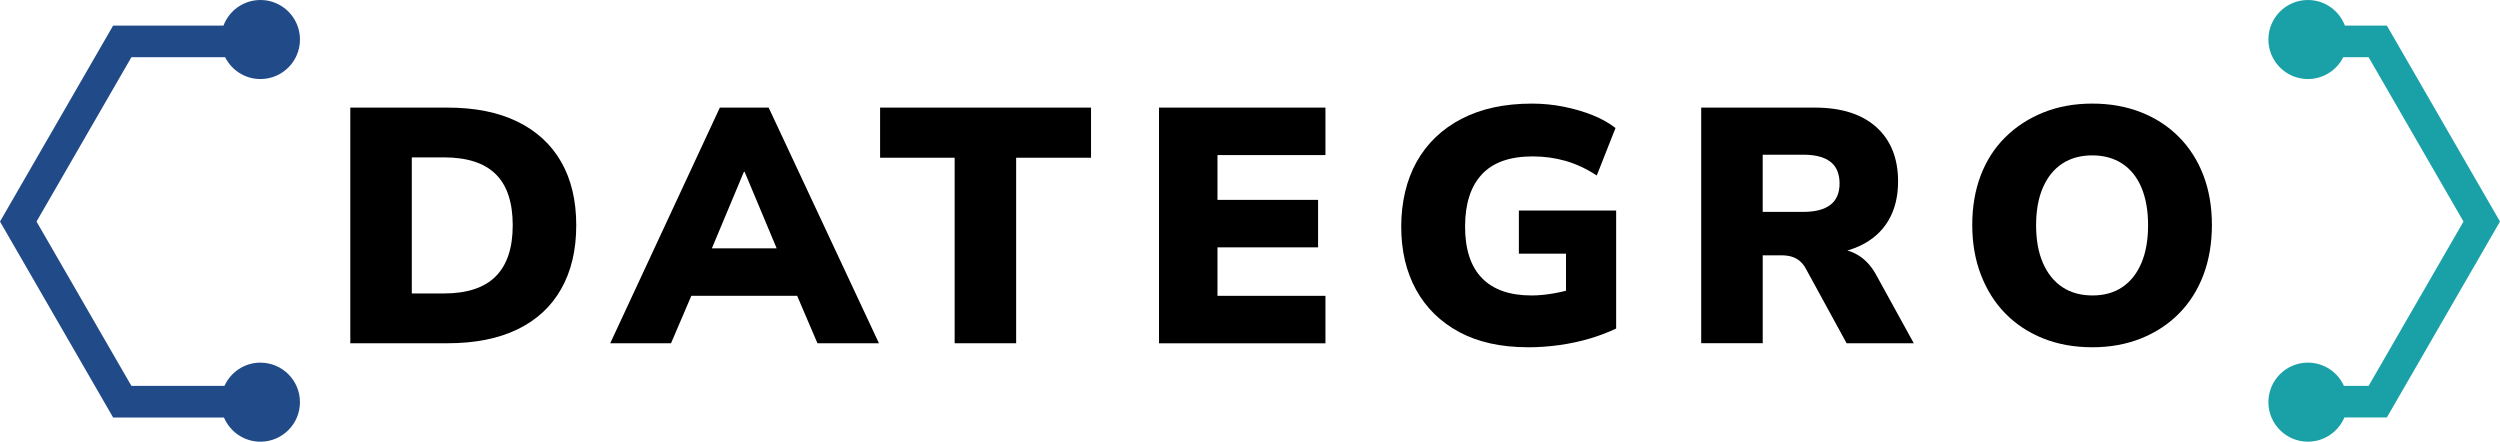 <svg xmlns="http://www.w3.org/2000/svg" id="Ebene_1" data-name="Ebene 1" viewBox="0 0 1000 176.68"><defs><style>      .cls-1 {        fill: #204b88;      }      .cls-2 {        fill: #1aa1a7;      }    </style></defs><g><path d="m140.12,137.3V43.04h38.91c10.96,0,20.28,1.87,27.94,5.61,7.67,3.74,13.5,9.11,17.51,16.11,4.01,7,6.02,15.44,6.02,25.34s-2,18.38-6.02,25.47c-4.01,7.09-9.85,12.48-17.51,16.18-7.67,3.7-16.98,5.55-27.94,5.55h-38.91Zm24.6-19.92h12.83c9.27,0,16.18-2.27,20.72-6.82s6.82-11.36,6.82-20.46-2.27-16-6.82-20.46c-4.55-4.46-11.45-6.69-20.72-6.69h-12.83v54.42Z"></path><path d="m244.09,137.3l43.85-94.26h19.52l44.12,94.26h-24.6l-11.1-25.94,9.49,6.95h-55.22l9.36-6.95-11.1,25.94h-24.33Zm53.48-68.59l-15.51,37.04-3.74-6.42h38.91l-3.88,6.42-15.51-37.04h-.27Z"></path><path d="m381.86,137.3V63.09h-29.82v-20.05h84.37v20.05h-29.95v74.21h-24.6Z"></path><path d="m463.6,137.3V43.04h66.58v18.99h-43.19v17.92h40.24v18.99h-40.24v19.39h43.19v18.99h-66.58Z"></path><path d="m611.17,138.9c-10.79,0-19.94-2.03-27.48-6.08-7.53-4.05-13.28-9.69-17.25-16.91-3.97-7.22-5.95-15.64-5.95-25.27s2.07-18.65,6.22-26.01c4.15-7.35,10.12-13.06,17.92-17.11,7.8-4.05,17.18-6.08,28.14-6.08,4.37,0,8.65.42,12.84,1.27,4.19.85,8.04,1.98,11.57,3.41,3.52,1.43,6.53,3.12,9.02,5.08l-7.49,18.99c-4.1-2.67-8.25-4.61-12.44-5.82-4.19-1.2-8.6-1.81-13.24-1.81-9.09,0-15.87,2.41-20.32,7.22-4.46,4.81-6.68,11.77-6.68,20.86s2.25,15.96,6.75,20.59c4.5,4.64,11.12,6.95,19.85,6.95,2.67,0,5.57-.27,8.69-.8,3.12-.54,6.33-1.34,9.63-2.41l-4.55,9.36v-22.86h-18.85v-17.25h38.91v47.2c-3.39,1.6-7,2.96-10.83,4.08-3.83,1.12-7.82,1.96-11.97,2.54-4.14.58-8.31.87-12.5.87Z"></path><path d="m680.48,137.3V43.04h45.46c10.61,0,18.81,2.61,24.6,7.82,5.79,5.21,8.69,12.46,8.69,21.73,0,6.06-1.29,11.28-3.88,15.64-2.59,4.37-6.37,7.73-11.36,10.09-4.99,2.36-11.01,3.54-18.05,3.54l.93-2.41h6.55c3.74,0,7.09.91,10.03,2.74,2.94,1.83,5.39,4.61,7.35,8.36l14.71,26.74h-26.87l-16.44-30.08c-.71-1.25-1.56-2.25-2.54-3.01-.98-.76-2.05-1.29-3.21-1.61-1.16-.31-2.5-.47-4.01-.47h-7.35v35.16h-24.6Zm24.6-52.55h16.31c4.72,0,8.31-.94,10.76-2.81,2.45-1.87,3.68-4.72,3.68-8.56s-1.23-6.82-3.68-8.69c-2.45-1.87-6.04-2.81-10.76-2.81h-16.31v22.86Z"></path><path d="m836.9,138.9c-7.22,0-13.77-1.18-19.65-3.54-5.88-2.36-10.92-5.68-15.11-9.96-4.19-4.28-7.44-9.43-9.76-15.44-2.32-6.02-3.48-12.68-3.48-19.99s1.14-13.93,3.41-19.86c2.27-5.93,5.55-11.01,9.83-15.24,4.28-4.23,9.36-7.53,15.24-9.89,5.88-2.36,12.39-3.54,19.52-3.54s13.64,1.16,19.52,3.48c5.88,2.32,10.94,5.62,15.17,9.89,4.23,4.28,7.49,9.38,9.76,15.31,2.27,5.93,3.41,12.55,3.41,19.86s-1.14,14.08-3.41,20.05c-2.27,5.97-5.53,11.1-9.76,15.38-4.23,4.28-9.29,7.6-15.17,9.96-5.88,2.36-12.39,3.54-19.52,3.54Zm.14-20.72c4.63,0,8.6-1.11,11.9-3.34,3.3-2.23,5.84-5.44,7.62-9.63,1.78-4.19,2.67-9.23,2.67-15.11s-.89-10.92-2.67-15.11c-1.78-4.19-4.35-7.37-7.69-9.56-3.34-2.18-7.33-3.28-11.97-3.28s-8.62,1.09-11.97,3.28c-3.34,2.19-5.93,5.37-7.75,9.56-1.83,4.19-2.74,9.22-2.74,15.11s.91,10.92,2.74,15.11c1.83,4.19,4.41,7.4,7.75,9.63,3.34,2.23,7.37,3.34,12.1,3.34Z"></path></g><path class="cls-1" d="m104.18,145.05c-6.41,0-11.91,3.82-14.4,9.3h-37.22L14.61,88.62,52.56,22.89h37.49c2.6,5.17,7.94,8.73,14.13,8.73,8.73,0,15.81-7.08,15.81-15.81S112.91,0,104.18,0c-6.77,0-12.53,4.26-14.79,10.24h-44.14L0,88.62l45.25,78.38h44.34c2.4,5.69,8.02,9.68,14.58,9.68,8.73,0,15.81-7.08,15.81-15.81s-7.08-15.81-15.81-15.81Z"></path><path class="cls-2" d="m1000,88.62l-45.25-78.38h-16.79c-2.26-5.98-8.02-10.24-14.79-10.24-8.73,0-15.81,7.08-15.81,15.81s7.08,15.81,15.81,15.81c6.19,0,11.53-3.56,14.13-8.73h10.15l37.95,65.73-37.95,65.73h-9.88c-2.48-5.48-7.99-9.3-14.4-9.3-8.73,0-15.81,7.08-15.81,15.81s7.08,15.81,15.81,15.81c6.56,0,12.18-3.99,14.58-9.68h17l45.25-78.38Z"></path></svg>